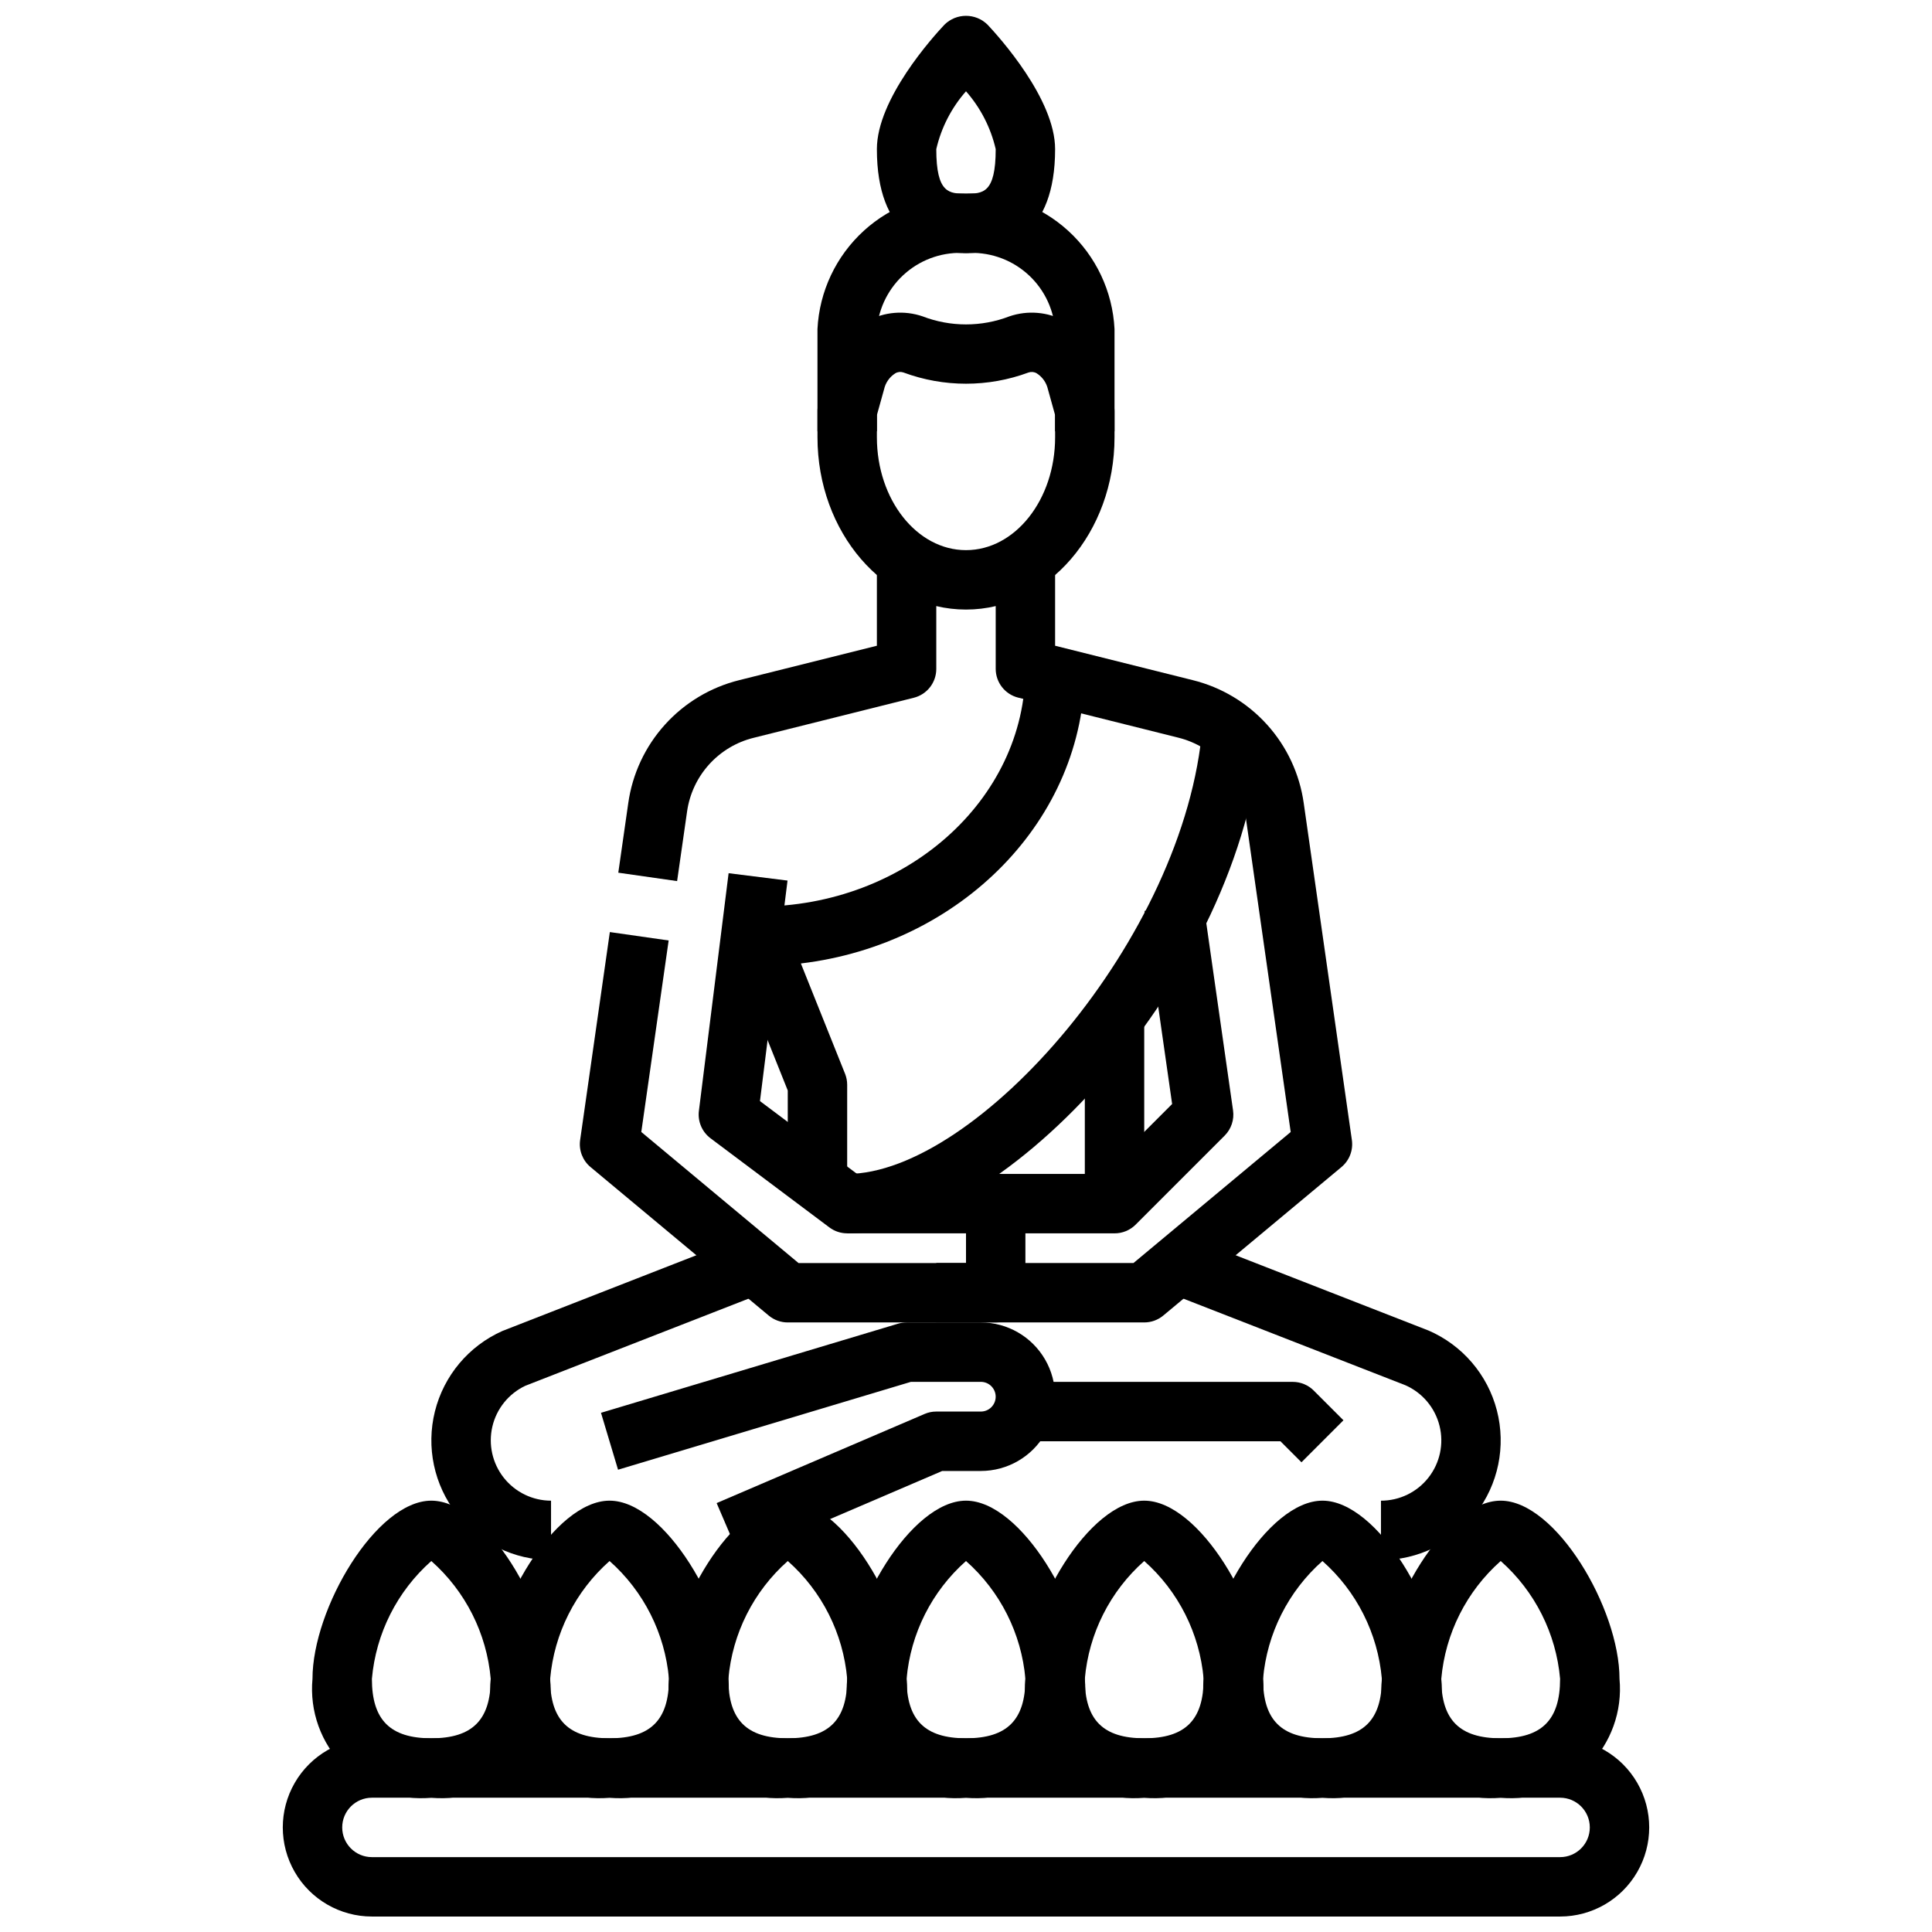 <?xml version="1.0" encoding="UTF-8"?>
<!-- Uploaded to: SVG Repo, www.svgrepo.com, Generator: SVG Repo Mixer Tools -->
<svg width="800px" height="800px" version="1.1" viewBox="144 144 512 512" xmlns="http://www.w3.org/2000/svg">
 <defs>
  <clipPath id="b">
   <path d="m376 148.09h48v63.906h-48z"/>
  </clipPath>
  <clipPath id="a">
   <path d="m218 604h364v47.902h-364z"/>
  </clipPath>
 </defs>
 <path d="m400 305.54c-21.703 0-39.359-20.469-39.359-45.656v-6.934l-0.004-0.004c0.004-0.711 0.102-1.418 0.285-2.102l2.188-7.871c1.547-5.926 5.445-10.957 10.793-13.934 4.477-2.402 9.746-2.844 14.555-1.215 7.43 2.867 15.656 2.867 23.082 0 4.809-1.629 10.082-1.188 14.555 1.215 5.348 2.977 9.25 8.008 10.793 13.934l2.188 7.871c0.188 0.684 0.281 1.391 0.285 2.102v6.934c0 25.191-17.656 45.66-39.359 45.66zm-23.617-51.523v5.863c0 16.531 10.598 29.914 23.617 29.914s23.617-13.383 23.617-29.914v-5.856l-1.906-6.863c-0.395-1.754-1.469-3.277-2.984-4.234-0.652-0.383-1.438-0.461-2.148-0.215-10.699 3.969-22.461 3.969-33.156 0-0.715-0.25-1.5-0.172-2.152 0.215-1.516 0.957-2.59 2.481-2.981 4.234z"/>
 <path d="m439.36 258.3h-15.746v-27.109c-0.504-5.785-3.266-11.137-7.684-14.898-4.418-3.766-10.141-5.641-15.93-5.223-5.793-0.418-11.516 1.457-15.934 5.223-4.418 3.762-7.18 9.113-7.684 14.898v27.109h-15.746v-27.109c0.5-9.965 4.918-19.324 12.289-26.043 7.375-6.719 17.105-10.25 27.074-9.824 9.965-0.426 19.695 3.106 27.07 9.824 7.371 6.719 11.789 16.078 12.289 26.043z"/>
 <g clip-path="url(#b)">
  <path d="m400 211.07c-10.77 0-23.617-4.777-23.617-27.551 0-13.32 14.91-29.789 17.887-32.961 3.168-3.152 8.289-3.152 11.461 0 2.973 3.172 17.883 19.641 17.883 32.961 0 22.773-12.848 27.551-23.613 27.551zm0-42.879c-3.856 4.375-6.562 9.645-7.875 15.328 0 11.805 3.473 11.805 7.875 11.805s7.871 0 7.871-11.809v0.004c-1.312-5.684-4.019-10.953-7.871-15.328z"/>
 </g>
 <path d="m323.44 377.5-15.586-2.227 2.637-18.406c1.09-7.754 4.469-15.004 9.715-20.816 5.242-5.812 12.105-9.926 19.703-11.805l36.473-9.117v-25.34h15.742v31.488c0 3.613-2.461 6.762-5.965 7.637l-42.43 10.613c-4.559 1.121-8.672 3.582-11.816 7.066-3.144 3.481-5.176 7.824-5.832 12.469z"/>
 <path d="m407.87 494.46h-55.105c-1.844 0.004-3.629-0.645-5.047-1.824l-47.23-39.359c-2.098-1.75-3.137-4.461-2.746-7.164l7.871-55.105 15.586 2.227-7.25 50.75 41.668 34.734h44.383v-7.871h-31.488c-1.703 0-3.363-0.555-4.723-1.574l-31.488-23.617c-2.262-1.695-3.438-4.473-3.086-7.273l7.871-62.977 15.617 1.953-7.305 58.441 25.734 19.301h36.738c2.086 0 4.09 0.832 5.566 2.309 1.477 1.473 2.305 3.477 2.305 5.566v23.617-0.004c0 2.09-0.828 4.09-2.305 5.566s-3.481 2.305-5.566 2.305z"/>
 <path d="m447.23 494.46h-55.105v-15.742h52.254l41.668-34.723-12.129-84.934c-0.652-4.648-2.68-9-5.828-12.488-3.144-3.488-7.262-5.953-11.82-7.082l-42.43-10.613-0.004 0.004c-3.492-0.871-5.949-4.004-5.965-7.606v-31.488h15.742v25.34l36.473 9.117c7.598 1.879 14.461 5.992 19.707 11.805 5.242 5.812 8.625 13.062 9.711 20.816l12.754 89.246c0.387 2.703-0.652 5.414-2.75 7.164l-47.23 39.359c-1.418 1.18-3.203 1.828-5.047 1.824z"/>
 <path d="m368.51 455.1h-15.746v-22.105l-15.184-37.941c-0.973-2.426-0.676-5.176 0.789-7.344 1.465-2.164 3.91-3.457 6.523-3.457 39.07 0 70.848-28.254 70.848-62.977h15.742c0 39.902-32.836 72.973-75.242 78.051l11.707 29.23h0.004c0.367 0.934 0.559 1.926 0.559 2.93z"/>
 <path d="m368.51 470.85v-15.746c34.203 0 89.68-62.527 94.164-118.7l15.695 1.25c-5.289 66.082-68.367 133.2-109.86 133.2z"/>
 <path d="m439.36 470.85h-31.488v-15.746h28.23l18.523-18.531-7.312-51.168 15.586-2.234 7.871 55.105c0.352 2.453-0.477 4.93-2.231 6.684l-23.617 23.617 0.004-0.004c-1.484 1.465-3.484 2.285-5.566 2.277z"/>
 <path d="m431.49 415.74h15.742v47.23h-15.742z"/>
 <path d="m340.12 556.8-6.203-14.469 55.105-23.617h-0.004c0.98-0.422 2.035-0.641 3.102-0.637h11.809c2.176 0 3.938-1.762 3.938-3.934 0-2.176-1.762-3.938-3.938-3.938h-18.531l-77.609 23.285-4.519-15.082 78.719-23.617h0.004c0.73-0.219 1.492-0.332 2.258-0.332h19.68c7.031 0 13.527 3.754 17.043 9.844 3.516 6.086 3.516 13.59 0 19.68-3.516 6.086-10.012 9.84-17.043 9.84h-10.234z"/>
 <path d="m290.03 557.44c-9.77-0.004-18.988-4.508-24.996-12.207-6.012-7.699-8.141-17.738-5.773-27.211 2.367-9.477 8.965-17.336 17.891-21.305l64.891-25.332 5.715 14.672-64.551 25.191c-4.406 2.09-7.621 6.074-8.727 10.82-1.105 4.75 0.012 9.742 3.039 13.566 3.031 3.82 7.637 6.055 12.512 6.062z"/>
 <path d="m509.97 557.44v-15.742c4.926 0.004 9.578-2.262 12.609-6.144 3.031-3.879 4.106-8.941 2.906-13.715-1.195-4.777-4.523-8.738-9.027-10.73l-64.211-25.047 5.715-14.672 64.551 25.191v-0.004c9.012 3.875 15.727 11.707 18.18 21.207 2.453 9.504 0.371 19.605-5.637 27.363-6.012 7.754-15.27 12.297-25.086 12.293z"/>
 <path d="m488.9 531.52-5.566-5.566h-67.59v-15.742h70.848c2.09 0 4.09 0.828 5.566 2.305l7.871 7.871z"/>
 <g clip-path="url(#a)">
  <path d="m557.44 651.9h-314.88c-8.438 0-16.234-4.5-20.453-11.809-4.219-7.305-4.219-16.309 0-23.613 4.219-7.309 12.016-11.809 20.453-11.809h314.88c8.438 0 16.234 4.5 20.453 11.809 4.219 7.305 4.219 16.309 0 23.613-4.219 7.309-12.016 11.809-20.453 11.809zm-314.88-31.488c-4.348 0-7.871 3.527-7.871 7.875 0 4.348 3.523 7.871 7.871 7.871h314.88c4.348 0 7.875-3.523 7.875-7.871 0-4.348-3.527-7.875-7.875-7.875z"/>
 </g>
 <path d="m400 620.41c-8.574 0.801-17.055-2.262-23.141-8.348-6.086-6.086-9.148-14.566-8.348-23.141 0-18.648 16.895-47.23 31.488-47.23s31.488 28.582 31.488 47.23c0.797 8.574-2.262 17.055-8.352 23.141-6.086 6.086-14.566 9.148-23.137 8.348zm0-62.723c-9.055 8.012-14.688 19.191-15.746 31.234 0 10.887 4.856 15.742 15.742 15.742 10.887 0 15.742-4.856 15.742-15.742h0.004c-1.055-12.043-6.691-23.223-15.742-31.234z"/>
 <path d="m447.23 620.41c-8.57 0.801-17.051-2.262-23.141-8.348-6.086-6.086-9.145-14.566-8.348-23.141 0-18.648 16.895-47.23 31.488-47.23s31.488 28.582 31.488 47.23c0.797 8.574-2.262 17.055-8.348 23.141-6.086 6.086-14.57 9.148-23.141 8.348zm0-62.723c-9.051 8.012-14.688 19.191-15.742 31.234 0 10.887 4.856 15.742 15.742 15.742s15.742-4.856 15.742-15.742h0.004c-1.059-12.043-6.695-23.223-15.746-31.234z"/>
 <path d="m305.54 620.41c-8.57 0.801-17.055-2.262-23.141-8.348-6.086-6.086-9.148-14.566-8.348-23.141 0-18.648 16.895-47.23 31.488-47.23s31.488 28.582 31.488 47.23c0.797 8.574-2.262 17.055-8.352 23.141-6.086 6.086-14.566 9.148-23.137 8.348zm0-62.723c-9.055 8.012-14.688 19.191-15.746 31.234 0 10.887 4.856 15.742 15.742 15.742s15.742-4.856 15.742-15.742h0.004c-1.055-12.043-6.691-23.223-15.742-31.234z"/>
 <path d="m258.3 620.41c-8.57 0.801-17.051-2.262-23.137-8.348-6.09-6.086-9.148-14.566-8.352-23.141 0-18.648 16.895-47.23 31.488-47.23s31.488 28.582 31.488 47.23c0.801 8.574-2.262 17.055-8.348 23.141-6.086 6.086-14.566 9.148-23.141 8.348zm0-62.723c-9.051 8.012-14.688 19.191-15.742 31.234 0 10.887 4.856 15.742 15.742 15.742s15.742-4.856 15.742-15.742h0.004c-1.059-12.043-6.691-23.223-15.746-31.234z"/>
 <path d="m352.77 620.41c-8.57 0.801-17.051-2.262-23.141-8.348-6.086-6.086-9.145-14.566-8.348-23.141 0-18.648 16.895-47.23 31.488-47.23s31.488 28.582 31.488 47.23c0.801 8.574-2.262 17.055-8.348 23.141-6.086 6.086-14.57 9.148-23.141 8.348zm0-62.723c-9.051 8.012-14.688 19.191-15.742 31.234 0 10.887 4.856 15.742 15.742 15.742s15.742-4.856 15.742-15.742h0.004c-1.059-12.043-6.691-23.223-15.746-31.234z"/>
 <path d="m494.46 620.41c-8.57 0.801-17.051-2.262-23.137-8.348-6.086-6.086-9.148-14.566-8.348-23.141 0-18.648 16.895-47.23 31.488-47.23s31.488 28.582 31.488 47.23h-0.004c0.801 8.574-2.262 17.055-8.348 23.141-6.086 6.086-14.566 9.148-23.141 8.348zm0-62.723c-9.051 8.012-14.684 19.191-15.742 31.234 0 10.887 4.856 15.742 15.742 15.742 10.887 0 15.742-4.856 15.742-15.742h0.004c-1.059-12.043-6.691-23.223-15.746-31.234z"/>
 <path d="m541.7 620.41c-8.57 0.801-17.055-2.262-23.141-8.348-6.086-6.086-9.145-14.566-8.348-23.141 0-18.648 16.895-47.23 31.488-47.23s31.488 28.582 31.488 47.23c0.797 8.574-2.262 17.055-8.348 23.141-6.09 6.086-14.57 9.148-23.141 8.348zm0-62.723c-9.051 8.012-14.688 19.191-15.746 31.234 0 10.887 4.856 15.742 15.742 15.742 10.887 0 15.742-4.856 15.742-15.742h0.004c-1.055-12.043-6.691-23.223-15.742-31.234z"/>
</svg>